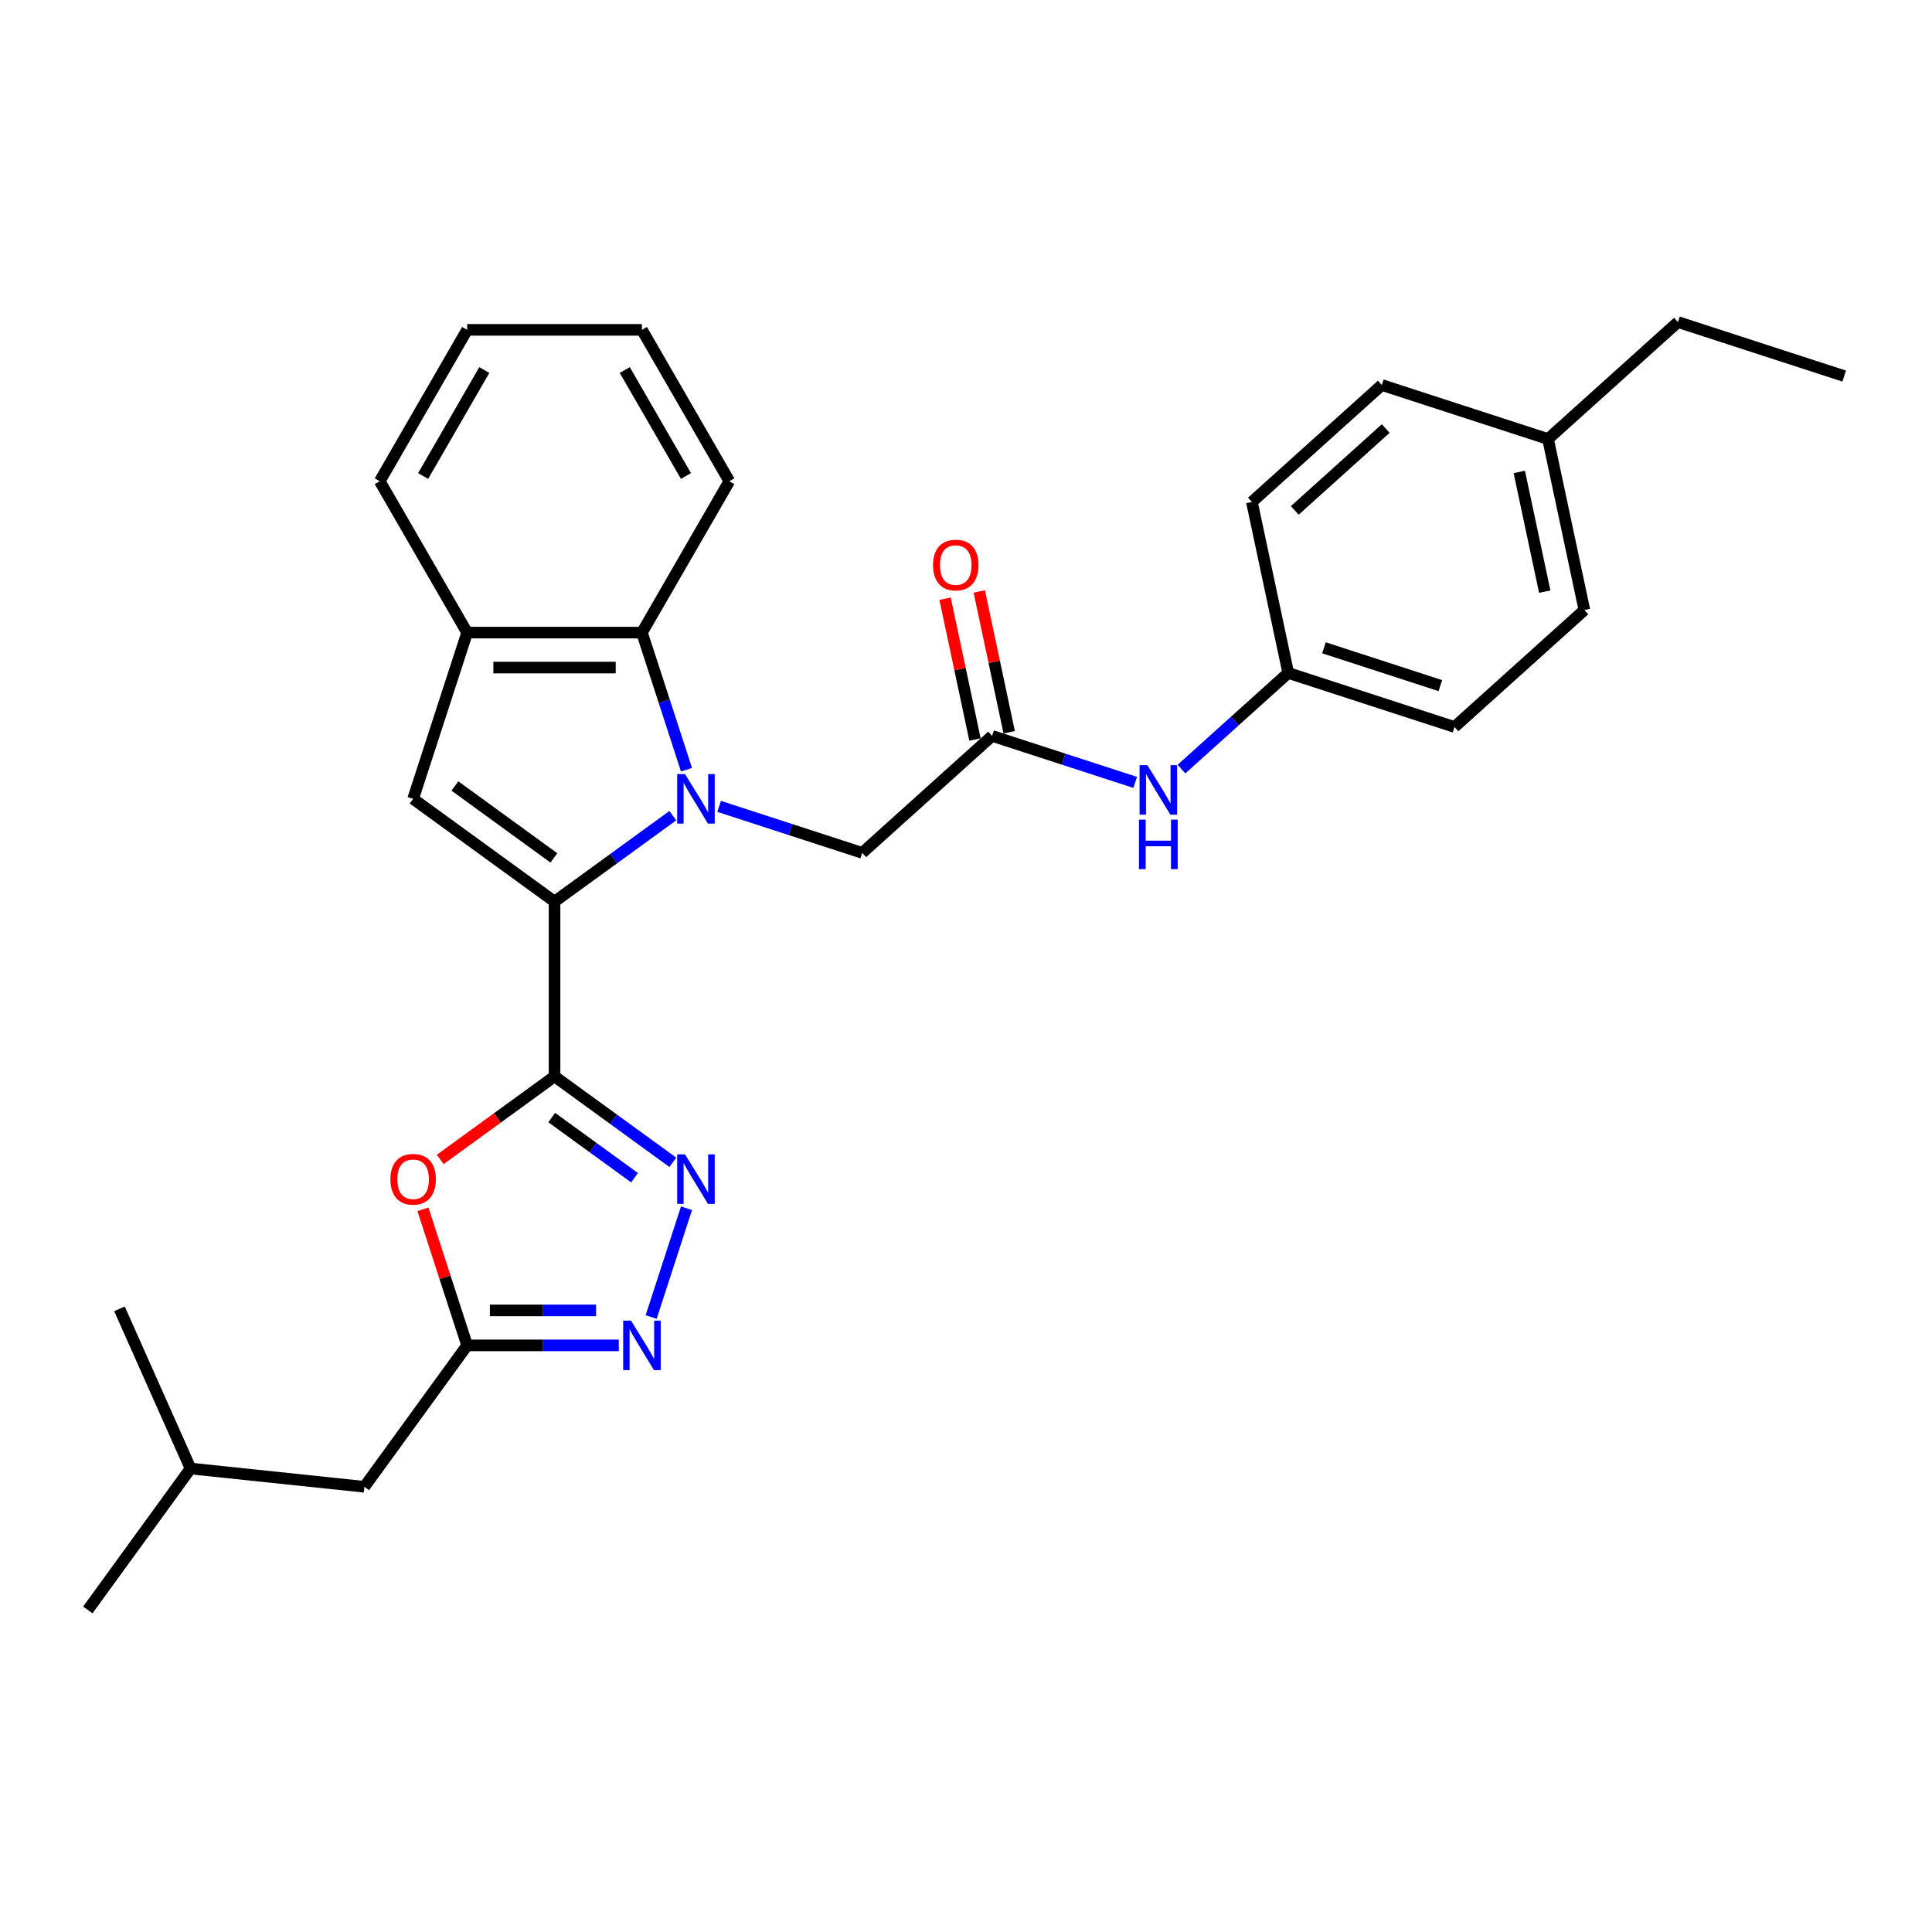 <?xml version='1.0' encoding='iso-8859-1'?>
<svg version='1.1' baseProfile='full'
              xmlns='http://www.w3.org/2000/svg'
                      xmlns:rdkit='http://www.rdkit.org/xml'
                      xmlns:xlink='http://www.w3.org/1999/xlink'
                  xml:space='preserve'
width='1000px' height='1000px' viewBox='0 0 1000 1000'>
<!-- END OF HEADER -->
<rect style='opacity:1.0;fill:#FFFFFF;stroke:none' width='1000' height='1000' x='0' y='0'> </rect>
<path class='bond-0' d='M 348.247,422.186 L 317.639,444.424' style='fill:none;fill-rule:evenodd;stroke:#0000FF;stroke-width:6px;stroke-linecap:butt;stroke-linejoin:miter;stroke-opacity:1' />
<path class='bond-0' d='M 317.639,444.424 L 287.031,466.663' style='fill:none;fill-rule:evenodd;stroke:#000000;stroke-width:6px;stroke-linecap:butt;stroke-linejoin:miter;stroke-opacity:1' />
<path class='bond-6' d='M 355.329,398.41 L 343.798,362.923' style='fill:none;fill-rule:evenodd;stroke:#0000FF;stroke-width:6px;stroke-linecap:butt;stroke-linejoin:miter;stroke-opacity:1' />
<path class='bond-6' d='M 343.798,362.923 L 332.268,327.436' style='fill:none;fill-rule:evenodd;stroke:#000000;stroke-width:6px;stroke-linecap:butt;stroke-linejoin:miter;stroke-opacity:1' />
<path class='bond-9' d='M 372.205,417.375 L 409.239,429.408' style='fill:none;fill-rule:evenodd;stroke:#0000FF;stroke-width:6px;stroke-linecap:butt;stroke-linejoin:miter;stroke-opacity:1' />
<path class='bond-9' d='M 409.239,429.408 L 446.273,441.441' style='fill:none;fill-rule:evenodd;stroke:#000000;stroke-width:6px;stroke-linecap:butt;stroke-linejoin:miter;stroke-opacity:1' />
<path class='bond-1' d='M 287.031,466.663 L 287.031,557.137' style='fill:none;fill-rule:evenodd;stroke:#000000;stroke-width:6px;stroke-linecap:butt;stroke-linejoin:miter;stroke-opacity:1' />
<path class='bond-3' d='M 287.031,466.663 L 213.835,413.483' style='fill:none;fill-rule:evenodd;stroke:#000000;stroke-width:6px;stroke-linecap:butt;stroke-linejoin:miter;stroke-opacity:1' />
<path class='bond-3' d='M 286.687,444.047 L 235.45,406.821' style='fill:none;fill-rule:evenodd;stroke:#000000;stroke-width:6px;stroke-linecap:butt;stroke-linejoin:miter;stroke-opacity:1' />
<path class='bond-2' d='M 287.031,557.137 L 317.639,579.376' style='fill:none;fill-rule:evenodd;stroke:#000000;stroke-width:6px;stroke-linecap:butt;stroke-linejoin:miter;stroke-opacity:1' />
<path class='bond-2' d='M 317.639,579.376 L 348.247,601.614' style='fill:none;fill-rule:evenodd;stroke:#0000FF;stroke-width:6px;stroke-linecap:butt;stroke-linejoin:miter;stroke-opacity:1' />
<path class='bond-2' d='M 285.577,578.448 L 307.003,594.015' style='fill:none;fill-rule:evenodd;stroke:#000000;stroke-width:6px;stroke-linecap:butt;stroke-linejoin:miter;stroke-opacity:1' />
<path class='bond-2' d='M 307.003,594.015 L 328.429,609.582' style='fill:none;fill-rule:evenodd;stroke:#0000FF;stroke-width:6px;stroke-linecap:butt;stroke-linejoin:miter;stroke-opacity:1' />
<path class='bond-4' d='M 287.031,557.137 L 257.445,578.633' style='fill:none;fill-rule:evenodd;stroke:#000000;stroke-width:6px;stroke-linecap:butt;stroke-linejoin:miter;stroke-opacity:1' />
<path class='bond-4' d='M 257.445,578.633 L 227.859,600.128' style='fill:none;fill-rule:evenodd;stroke:#FF0000;stroke-width:6px;stroke-linecap:butt;stroke-linejoin:miter;stroke-opacity:1' />
<path class='bond-5' d='M 355.329,625.39 L 337.037,681.687' style='fill:none;fill-rule:evenodd;stroke:#0000FF;stroke-width:6px;stroke-linecap:butt;stroke-linejoin:miter;stroke-opacity:1' />
<path class='bond-29' d='M 213.835,413.483 L 241.793,327.436' style='fill:none;fill-rule:evenodd;stroke:#000000;stroke-width:6px;stroke-linecap:butt;stroke-linejoin:miter;stroke-opacity:1' />
<path class='bond-7' d='M 218.909,625.933 L 230.351,661.148' style='fill:none;fill-rule:evenodd;stroke:#FF0000;stroke-width:6px;stroke-linecap:butt;stroke-linejoin:miter;stroke-opacity:1' />
<path class='bond-7' d='M 230.351,661.148 L 241.793,696.364' style='fill:none;fill-rule:evenodd;stroke:#000000;stroke-width:6px;stroke-linecap:butt;stroke-linejoin:miter;stroke-opacity:1' />
<path class='bond-31' d='M 320.289,696.364 L 281.041,696.364' style='fill:none;fill-rule:evenodd;stroke:#0000FF;stroke-width:6px;stroke-linecap:butt;stroke-linejoin:miter;stroke-opacity:1' />
<path class='bond-31' d='M 281.041,696.364 L 241.793,696.364' style='fill:none;fill-rule:evenodd;stroke:#000000;stroke-width:6px;stroke-linecap:butt;stroke-linejoin:miter;stroke-opacity:1' />
<path class='bond-31' d='M 308.515,678.269 L 281.041,678.269' style='fill:none;fill-rule:evenodd;stroke:#0000FF;stroke-width:6px;stroke-linecap:butt;stroke-linejoin:miter;stroke-opacity:1' />
<path class='bond-31' d='M 281.041,678.269 L 253.568,678.269' style='fill:none;fill-rule:evenodd;stroke:#000000;stroke-width:6px;stroke-linecap:butt;stroke-linejoin:miter;stroke-opacity:1' />
<path class='bond-8' d='M 332.268,327.436 L 241.793,327.436' style='fill:none;fill-rule:evenodd;stroke:#000000;stroke-width:6px;stroke-linecap:butt;stroke-linejoin:miter;stroke-opacity:1' />
<path class='bond-8' d='M 318.697,345.531 L 255.364,345.531' style='fill:none;fill-rule:evenodd;stroke:#000000;stroke-width:6px;stroke-linecap:butt;stroke-linejoin:miter;stroke-opacity:1' />
<path class='bond-20' d='M 332.268,327.436 L 377.505,249.083' style='fill:none;fill-rule:evenodd;stroke:#000000;stroke-width:6px;stroke-linecap:butt;stroke-linejoin:miter;stroke-opacity:1' />
<path class='bond-13' d='M 241.793,696.364 L 188.613,769.559' style='fill:none;fill-rule:evenodd;stroke:#000000;stroke-width:6px;stroke-linecap:butt;stroke-linejoin:miter;stroke-opacity:1' />
<path class='bond-21' d='M 241.793,327.436 L 196.556,249.083' style='fill:none;fill-rule:evenodd;stroke:#000000;stroke-width:6px;stroke-linecap:butt;stroke-linejoin:miter;stroke-opacity:1' />
<path class='bond-10' d='M 446.273,441.441 L 513.509,380.902' style='fill:none;fill-rule:evenodd;stroke:#000000;stroke-width:6px;stroke-linecap:butt;stroke-linejoin:miter;stroke-opacity:1' />
<path class='bond-11' d='M 513.509,380.902 L 550.543,392.935' style='fill:none;fill-rule:evenodd;stroke:#000000;stroke-width:6px;stroke-linecap:butt;stroke-linejoin:miter;stroke-opacity:1' />
<path class='bond-11' d='M 550.543,392.935 L 587.576,404.968' style='fill:none;fill-rule:evenodd;stroke:#0000FF;stroke-width:6px;stroke-linecap:butt;stroke-linejoin:miter;stroke-opacity:1' />
<path class='bond-12' d='M 522.358,379.021 L 514.613,342.58' style='fill:none;fill-rule:evenodd;stroke:#000000;stroke-width:6px;stroke-linecap:butt;stroke-linejoin:miter;stroke-opacity:1' />
<path class='bond-12' d='M 514.613,342.58 L 506.867,306.139' style='fill:none;fill-rule:evenodd;stroke:#FF0000;stroke-width:6px;stroke-linecap:butt;stroke-linejoin:miter;stroke-opacity:1' />
<path class='bond-12' d='M 504.659,382.783 L 496.913,346.342' style='fill:none;fill-rule:evenodd;stroke:#000000;stroke-width:6px;stroke-linecap:butt;stroke-linejoin:miter;stroke-opacity:1' />
<path class='bond-12' d='M 496.913,346.342 L 489.167,309.901' style='fill:none;fill-rule:evenodd;stroke:#FF0000;stroke-width:6px;stroke-linecap:butt;stroke-linejoin:miter;stroke-opacity:1' />
<path class='bond-14' d='M 611.534,398.074 L 639.163,373.197' style='fill:none;fill-rule:evenodd;stroke:#0000FF;stroke-width:6px;stroke-linecap:butt;stroke-linejoin:miter;stroke-opacity:1' />
<path class='bond-14' d='M 639.163,373.197 L 666.791,348.32' style='fill:none;fill-rule:evenodd;stroke:#000000;stroke-width:6px;stroke-linecap:butt;stroke-linejoin:miter;stroke-opacity:1' />
<path class='bond-22' d='M 188.613,769.559 L 98.634,760.102' style='fill:none;fill-rule:evenodd;stroke:#000000;stroke-width:6px;stroke-linecap:butt;stroke-linejoin:miter;stroke-opacity:1' />
<path class='bond-16' d='M 666.791,348.32 L 647.98,259.823' style='fill:none;fill-rule:evenodd;stroke:#000000;stroke-width:6px;stroke-linecap:butt;stroke-linejoin:miter;stroke-opacity:1' />
<path class='bond-17' d='M 666.791,348.32 L 752.838,376.279' style='fill:none;fill-rule:evenodd;stroke:#000000;stroke-width:6px;stroke-linecap:butt;stroke-linejoin:miter;stroke-opacity:1' />
<path class='bond-17' d='M 685.29,335.305 L 745.523,354.876' style='fill:none;fill-rule:evenodd;stroke:#000000;stroke-width:6px;stroke-linecap:butt;stroke-linejoin:miter;stroke-opacity:1' />
<path class='bond-15' d='M 801.263,227.242 L 820.074,315.739' style='fill:none;fill-rule:evenodd;stroke:#000000;stroke-width:6px;stroke-linecap:butt;stroke-linejoin:miter;stroke-opacity:1' />
<path class='bond-15' d='M 786.385,244.278 L 799.553,306.227' style='fill:none;fill-rule:evenodd;stroke:#000000;stroke-width:6px;stroke-linecap:butt;stroke-linejoin:miter;stroke-opacity:1' />
<path class='bond-23' d='M 801.263,227.242 L 868.499,166.702' style='fill:none;fill-rule:evenodd;stroke:#000000;stroke-width:6px;stroke-linecap:butt;stroke-linejoin:miter;stroke-opacity:1' />
<path class='bond-32' d='M 801.263,227.242 L 715.216,199.283' style='fill:none;fill-rule:evenodd;stroke:#000000;stroke-width:6px;stroke-linecap:butt;stroke-linejoin:miter;stroke-opacity:1' />
<path class='bond-18' d='M 647.98,259.823 L 715.216,199.283' style='fill:none;fill-rule:evenodd;stroke:#000000;stroke-width:6px;stroke-linecap:butt;stroke-linejoin:miter;stroke-opacity:1' />
<path class='bond-18' d='M 670.174,264.189 L 717.239,221.811' style='fill:none;fill-rule:evenodd;stroke:#000000;stroke-width:6px;stroke-linecap:butt;stroke-linejoin:miter;stroke-opacity:1' />
<path class='bond-19' d='M 752.838,376.279 L 820.074,315.739' style='fill:none;fill-rule:evenodd;stroke:#000000;stroke-width:6px;stroke-linecap:butt;stroke-linejoin:miter;stroke-opacity:1' />
<path class='bond-26' d='M 377.505,249.083 L 332.268,170.729' style='fill:none;fill-rule:evenodd;stroke:#000000;stroke-width:6px;stroke-linecap:butt;stroke-linejoin:miter;stroke-opacity:1' />
<path class='bond-26' d='M 355.049,246.377 L 323.383,191.53' style='fill:none;fill-rule:evenodd;stroke:#000000;stroke-width:6px;stroke-linecap:butt;stroke-linejoin:miter;stroke-opacity:1' />
<path class='bond-30' d='M 196.556,249.083 L 241.793,170.729' style='fill:none;fill-rule:evenodd;stroke:#000000;stroke-width:6px;stroke-linecap:butt;stroke-linejoin:miter;stroke-opacity:1' />
<path class='bond-30' d='M 219.012,246.377 L 250.678,191.53' style='fill:none;fill-rule:evenodd;stroke:#000000;stroke-width:6px;stroke-linecap:butt;stroke-linejoin:miter;stroke-opacity:1' />
<path class='bond-24' d='M 98.634,760.102 L 45.455,833.298' style='fill:none;fill-rule:evenodd;stroke:#000000;stroke-width:6px;stroke-linecap:butt;stroke-linejoin:miter;stroke-opacity:1' />
<path class='bond-25' d='M 98.634,760.102 L 61.835,677.449' style='fill:none;fill-rule:evenodd;stroke:#000000;stroke-width:6px;stroke-linecap:butt;stroke-linejoin:miter;stroke-opacity:1' />
<path class='bond-28' d='M 868.499,166.702 L 954.545,194.66' style='fill:none;fill-rule:evenodd;stroke:#000000;stroke-width:6px;stroke-linecap:butt;stroke-linejoin:miter;stroke-opacity:1' />
<path class='bond-27' d='M 332.268,170.729 L 241.793,170.729' style='fill:none;fill-rule:evenodd;stroke:#000000;stroke-width:6px;stroke-linecap:butt;stroke-linejoin:miter;stroke-opacity:1' />
<path  class='atom-0' d='M 354.562 400.672
L 362.959 414.243
Q 363.791 415.582, 365.13 418.007
Q 366.469 420.431, 366.541 420.576
L 366.541 400.672
L 369.943 400.672
L 369.943 426.294
L 366.433 426.294
L 357.421 411.456
Q 356.372 409.719, 355.25 407.729
Q 354.164 405.738, 353.839 405.123
L 353.839 426.294
L 350.509 426.294
L 350.509 400.672
L 354.562 400.672
' fill='#0000FF'/>
<path  class='atom-3' d='M 354.562 597.506
L 362.959 611.077
Q 363.791 612.416, 365.13 614.841
Q 366.469 617.266, 366.541 617.41
L 366.541 597.506
L 369.943 597.506
L 369.943 623.128
L 366.433 623.128
L 357.421 608.291
Q 356.372 606.553, 355.25 604.563
Q 354.164 602.573, 353.839 601.957
L 353.839 623.128
L 350.509 623.128
L 350.509 597.506
L 354.562 597.506
' fill='#0000FF'/>
<path  class='atom-5' d='M 202.073 610.39
Q 202.073 604.237, 205.113 600.799
Q 208.153 597.361, 213.835 597.361
Q 219.517 597.361, 222.557 600.799
Q 225.597 604.237, 225.597 610.39
Q 225.597 616.614, 222.521 620.161
Q 219.444 623.671, 213.835 623.671
Q 208.189 623.671, 205.113 620.161
Q 202.073 616.65, 202.073 610.39
M 213.835 620.776
Q 217.743 620.776, 219.842 618.17
Q 221.978 615.528, 221.978 610.39
Q 221.978 605.359, 219.842 602.826
Q 217.743 600.256, 213.835 600.256
Q 209.926 600.256, 207.791 602.79
Q 205.692 605.323, 205.692 610.39
Q 205.692 615.565, 207.791 618.17
Q 209.926 620.776, 213.835 620.776
' fill='#FF0000'/>
<path  class='atom-6' d='M 326.604 683.553
L 335 697.124
Q 335.833 698.463, 337.172 700.888
Q 338.511 703.312, 338.583 703.457
L 338.583 683.553
L 341.985 683.553
L 341.985 709.175
L 338.475 709.175
L 329.463 694.337
Q 328.414 692.6, 327.292 690.61
Q 326.206 688.619, 325.88 688.004
L 325.88 709.175
L 322.551 709.175
L 322.551 683.553
L 326.604 683.553
' fill='#0000FF'/>
<path  class='atom-12' d='M 593.892 396.049
L 602.288 409.62
Q 603.12 410.959, 604.459 413.384
Q 605.798 415.808, 605.87 415.953
L 605.87 396.049
L 609.272 396.049
L 609.272 421.671
L 605.762 421.671
L 596.751 406.833
Q 595.701 405.096, 594.579 403.106
Q 593.494 401.115, 593.168 400.5
L 593.168 421.671
L 589.838 421.671
L 589.838 396.049
L 593.892 396.049
' fill='#0000FF'/>
<path  class='atom-12' d='M 589.531 424.233
L 593.005 424.233
L 593.005 435.127
L 606.106 435.127
L 606.106 424.233
L 609.58 424.233
L 609.58 449.856
L 606.106 449.856
L 606.106 438.022
L 593.005 438.022
L 593.005 449.856
L 589.531 449.856
L 589.531 424.233
' fill='#0000FF'/>
<path  class='atom-13' d='M 482.936 292.476
Q 482.936 286.324, 485.976 282.886
Q 489.016 279.448, 494.698 279.448
Q 500.38 279.448, 503.42 282.886
Q 506.46 286.324, 506.46 292.476
Q 506.46 298.701, 503.384 302.248
Q 500.307 305.758, 494.698 305.758
Q 489.052 305.758, 485.976 302.248
Q 482.936 298.737, 482.936 292.476
M 494.698 302.863
Q 498.606 302.863, 500.705 300.257
Q 502.841 297.615, 502.841 292.476
Q 502.841 287.446, 500.705 284.913
Q 498.606 282.343, 494.698 282.343
Q 490.789 282.343, 488.654 284.876
Q 486.555 287.41, 486.555 292.476
Q 486.555 297.652, 488.654 300.257
Q 490.789 302.863, 494.698 302.863
' fill='#FF0000'/>
</svg>
